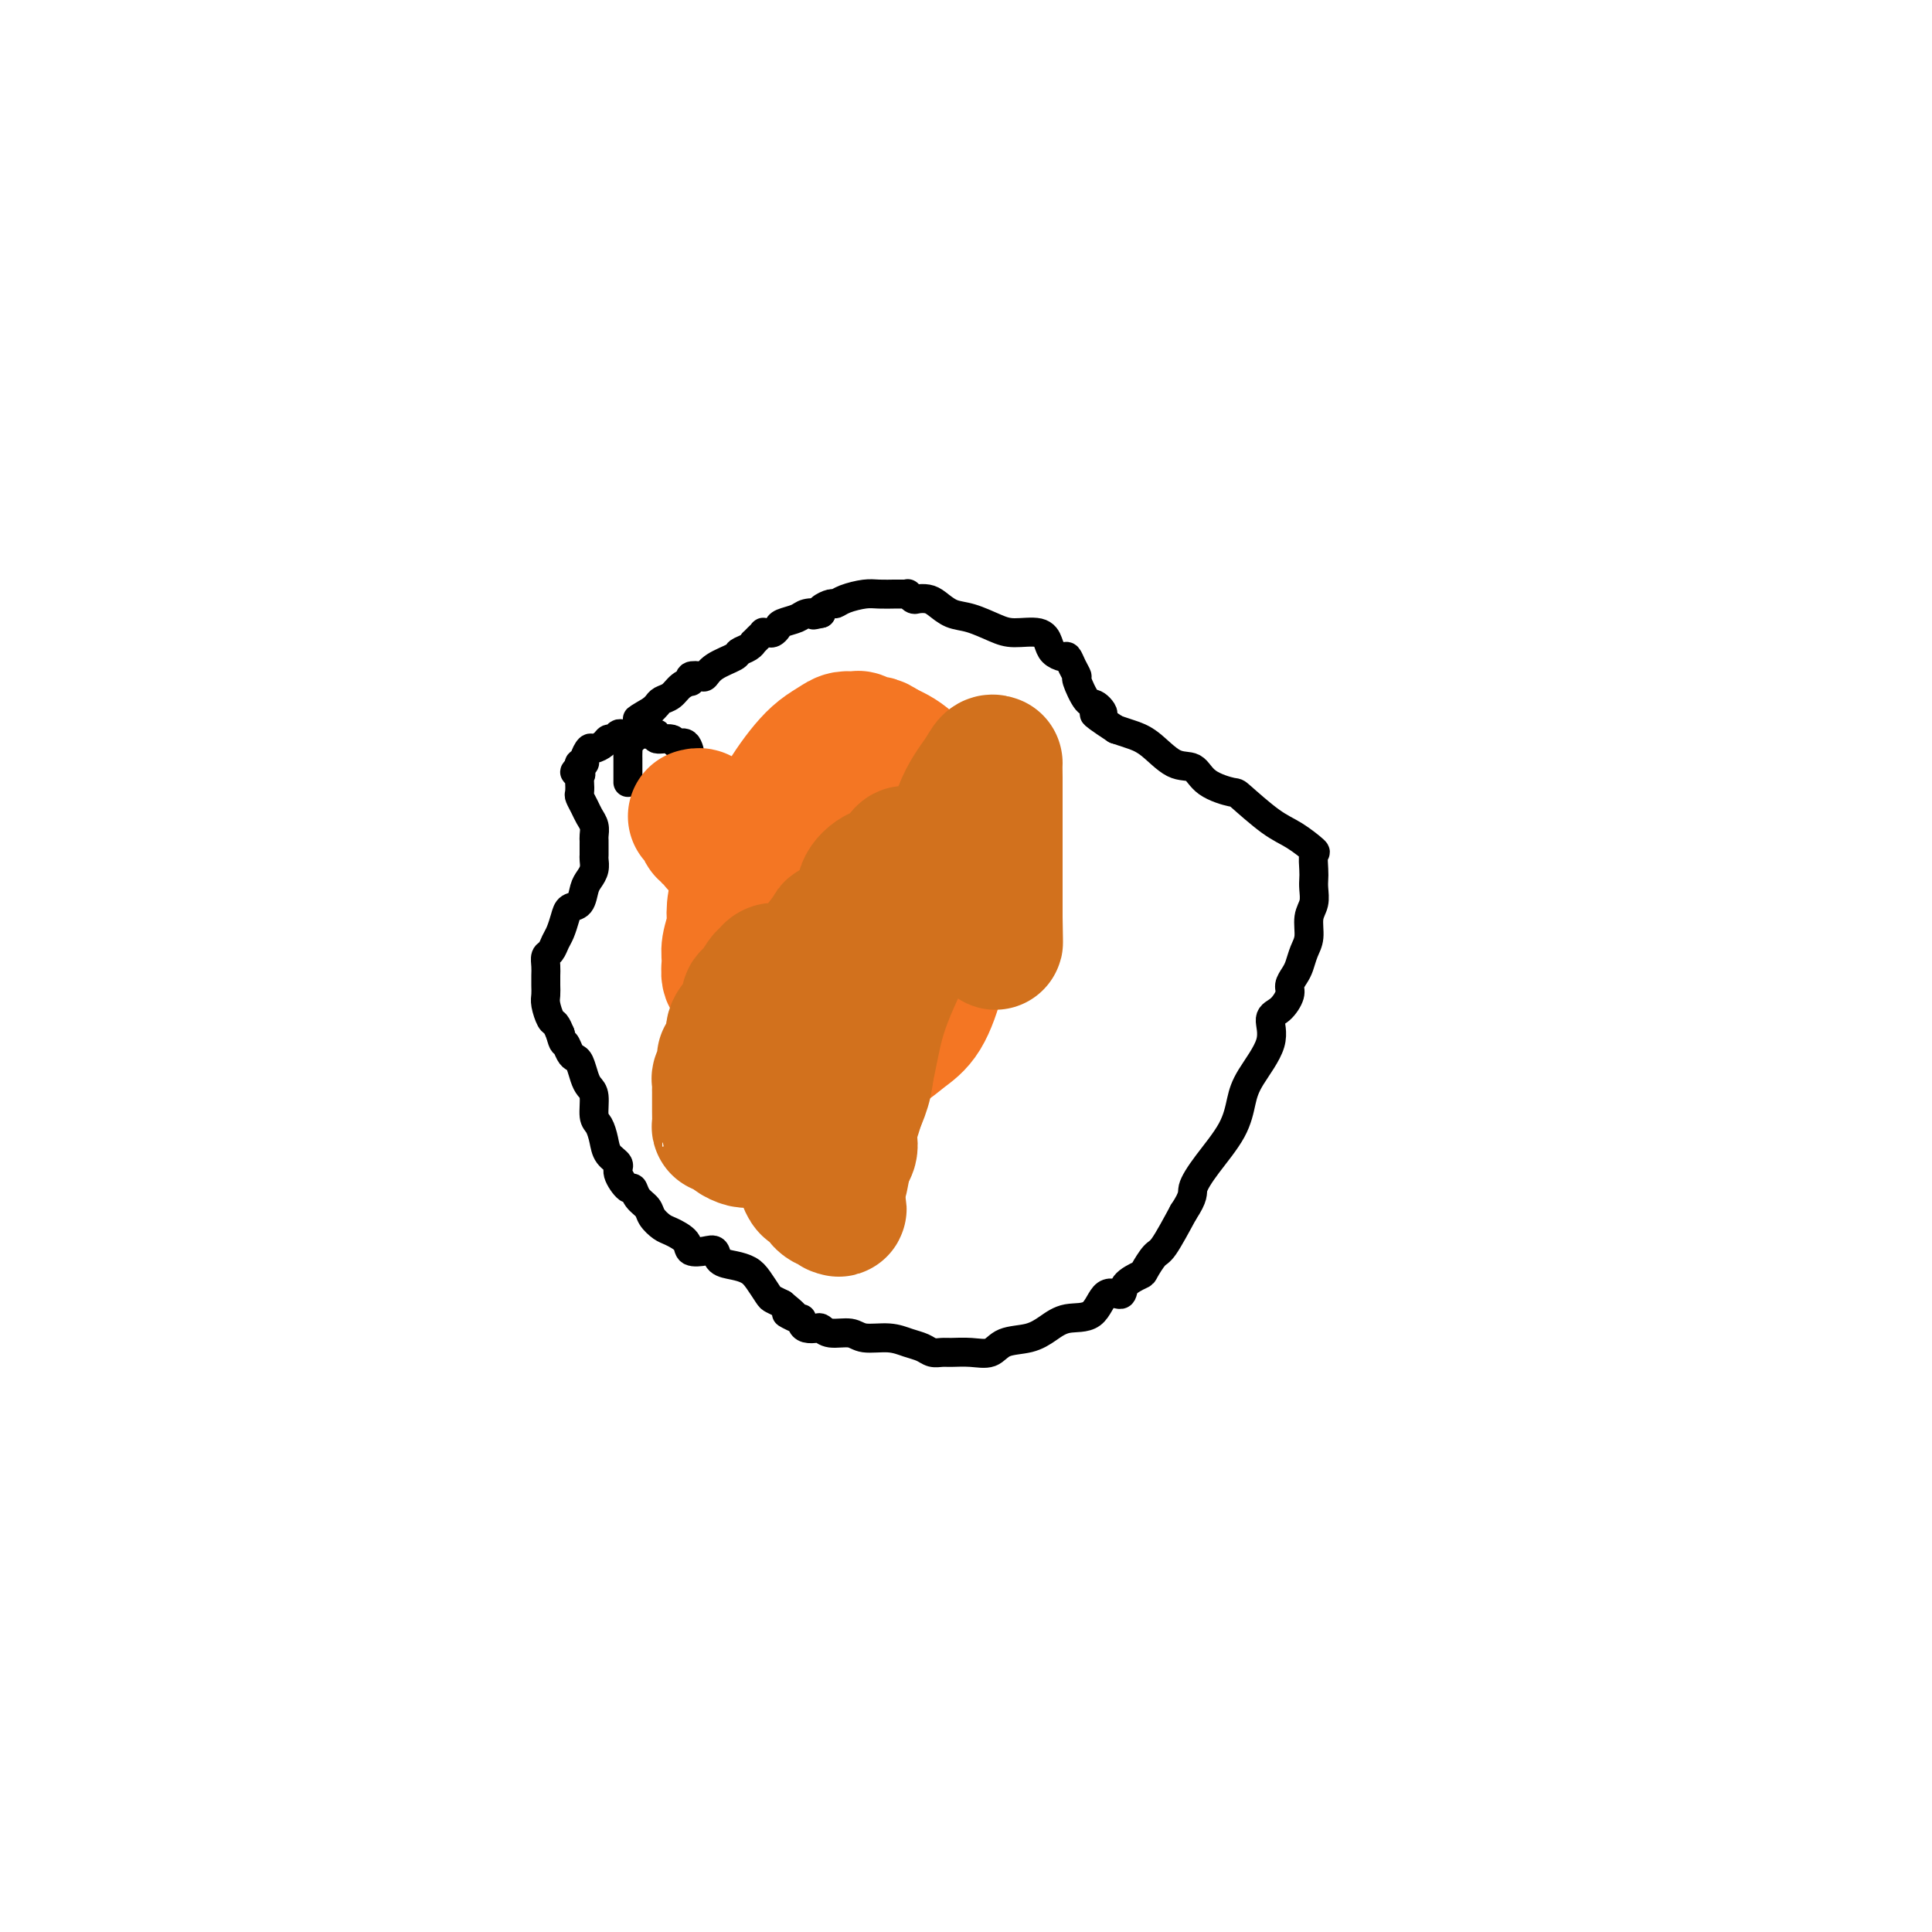 <svg viewBox='0 0 400 400' version='1.1' xmlns='http://www.w3.org/2000/svg' xmlns:xlink='http://www.w3.org/1999/xlink'><g fill='none' stroke='#000000' stroke-width='6' stroke-linecap='round' stroke-linejoin='round'><path d='M143,161c0.000,0.052 0.001,0.104 0,0c-0.001,-0.104 -0.002,-0.365 0,-1c0.002,-0.635 0.007,-1.643 0,-2c-0.007,-0.357 -0.027,-0.061 0,0c0.027,0.061 0.101,-0.112 0,-1c-0.101,-0.888 -0.376,-2.490 -1,-3c-0.624,-0.510 -1.596,0.074 -2,0c-0.404,-0.074 -0.241,-0.804 -1,-1c-0.759,-0.196 -2.441,0.144 -3,0c-0.559,-0.144 0.006,-0.771 0,-1c-0.006,-0.229 -0.584,-0.061 -1,0c-0.416,0.061 -0.671,0.016 -1,0c-0.329,-0.016 -0.732,-0.004 -1,0c-0.268,0.004 -0.400,0.000 -1,0c-0.600,-0.000 -1.666,0.004 -2,0c-0.334,-0.004 0.065,-0.016 0,0c-0.065,0.016 -0.594,0.059 -1,0c-0.406,-0.059 -0.690,-0.222 -1,0c-0.310,0.222 -0.646,0.828 -1,1c-0.354,0.172 -0.726,-0.091 -1,0c-0.274,0.091 -0.451,0.536 -1,1c-0.549,0.464 -1.471,0.947 -2,1c-0.529,0.053 -0.664,-0.323 -1,0c-0.336,0.323 -0.874,1.344 -1,2c-0.126,0.656 0.158,0.946 0,1c-0.158,0.054 -0.760,-0.127 -1,0c-0.240,0.127 -0.120,0.564 0,1'/><path d='M120,159c-2.011,1.257 -0.540,0.899 0,1c0.540,0.101 0.148,0.660 0,1c-0.148,0.340 -0.051,0.461 0,1c0.051,0.539 0.056,1.495 0,2c-0.056,0.505 -0.173,0.559 0,1c0.173,0.441 0.635,1.270 1,2c0.365,0.730 0.634,1.360 1,2c0.366,0.640 0.830,1.289 1,2c0.170,0.711 0.045,1.485 0,2c-0.045,0.515 -0.011,0.771 0,1c0.011,0.229 0.000,0.432 0,1c-0.000,0.568 0.011,1.502 0,2c-0.011,0.498 -0.043,0.561 0,1c0.043,0.439 0.163,1.255 0,2c-0.163,0.745 -0.607,1.420 -1,2c-0.393,0.580 -0.735,1.065 -1,2c-0.265,0.935 -0.452,2.319 -1,3c-0.548,0.681 -1.456,0.659 -2,1c-0.544,0.341 -0.724,1.046 -1,2c-0.276,0.954 -0.648,2.156 -1,3c-0.352,0.844 -0.683,1.328 -1,2c-0.317,0.672 -0.621,1.531 -1,2c-0.379,0.469 -0.833,0.549 -1,1c-0.167,0.451 -0.045,1.274 0,2c0.045,0.726 0.015,1.354 0,2c-0.015,0.646 -0.015,1.310 0,2c0.015,0.690 0.045,1.406 0,2c-0.045,0.594 -0.167,1.066 0,2c0.167,0.934 0.622,2.328 1,3c0.378,0.672 0.679,0.620 1,1c0.321,0.380 0.660,1.190 1,2'/><path d='M116,214c0.643,2.512 0.750,1.793 1,2c0.250,0.207 0.644,1.340 1,2c0.356,0.660 0.674,0.846 1,1c0.326,0.154 0.661,0.275 1,1c0.339,0.725 0.682,2.052 1,3c0.318,0.948 0.610,1.517 1,2c0.390,0.483 0.877,0.881 1,2c0.123,1.119 -0.117,2.957 0,4c0.117,1.043 0.590,1.289 1,2c0.410,0.711 0.758,1.887 1,3c0.242,1.113 0.380,2.163 1,3c0.620,0.837 1.723,1.460 2,2c0.277,0.540 -0.273,0.998 0,2c0.273,1.002 1.367,2.547 2,3c0.633,0.453 0.803,-0.187 1,0c0.197,0.187 0.422,1.201 1,2c0.578,0.799 1.511,1.382 2,2c0.489,0.618 0.535,1.269 1,2c0.465,0.731 1.349,1.541 2,2c0.651,0.459 1.067,0.566 2,1c0.933,0.434 2.381,1.195 3,2c0.619,0.805 0.409,1.655 1,2c0.591,0.345 1.982,0.186 3,0c1.018,-0.186 1.662,-0.399 2,0c0.338,0.399 0.371,1.410 1,2c0.629,0.590 1.856,0.760 3,1c1.144,0.240 2.207,0.551 3,1c0.793,0.449 1.316,1.038 2,2c0.684,0.962 1.530,2.297 2,3c0.470,0.703 0.563,0.772 1,1c0.437,0.228 1.219,0.614 2,1'/><path d='M162,270c5.072,4.102 1.753,2.357 1,2c-0.753,-0.357 1.059,0.675 2,1c0.941,0.325 1.011,-0.058 1,0c-0.011,0.058 -0.104,0.555 0,1c0.104,0.445 0.405,0.836 1,1c0.595,0.164 1.483,0.100 2,0c0.517,-0.100 0.662,-0.238 1,0c0.338,0.238 0.870,0.851 2,1c1.130,0.149 2.859,-0.168 4,0c1.141,0.168 1.695,0.819 3,1c1.305,0.181 3.361,-0.109 5,0c1.639,0.109 2.860,0.618 4,1c1.140,0.382 2.198,0.638 3,1c0.802,0.362 1.349,0.831 2,1c0.651,0.169 1.407,0.038 2,0c0.593,-0.038 1.022,0.016 2,0c0.978,-0.016 2.505,-0.101 4,0c1.495,0.101 2.957,0.387 4,0c1.043,-0.387 1.665,-1.448 3,-2c1.335,-0.552 3.381,-0.594 5,-1c1.619,-0.406 2.809,-1.175 4,-2c1.191,-0.825 2.383,-1.705 4,-2c1.617,-0.295 3.659,-0.006 5,-1c1.341,-0.994 1.979,-3.272 3,-4c1.021,-0.728 2.423,0.096 3,0c0.577,-0.096 0.327,-1.110 1,-2c0.673,-0.890 2.269,-1.656 3,-2c0.731,-0.344 0.598,-0.268 1,-1c0.402,-0.732 1.339,-2.274 2,-3c0.661,-0.726 1.046,-0.636 2,-2c0.954,-1.364 2.477,-4.182 4,-7'/><path d='M245,251c2.356,-3.551 1.745,-3.927 2,-5c0.255,-1.073 1.376,-2.841 3,-5c1.624,-2.159 3.750,-4.708 5,-7c1.250,-2.292 1.622,-4.328 2,-6c0.378,-1.672 0.760,-2.980 2,-5c1.240,-2.020 3.337,-4.754 4,-7c0.663,-2.246 -0.106,-4.006 0,-5c0.106,-0.994 1.089,-1.224 2,-2c0.911,-0.776 1.749,-2.098 2,-3c0.251,-0.902 -0.086,-1.384 0,-2c0.086,-0.616 0.597,-1.365 1,-2c0.403,-0.635 0.700,-1.156 1,-2c0.300,-0.844 0.602,-2.011 1,-3c0.398,-0.989 0.891,-1.798 1,-3c0.109,-1.202 -0.167,-2.796 0,-4c0.167,-1.204 0.776,-2.018 1,-3c0.224,-0.982 0.063,-2.131 0,-3c-0.063,-0.869 -0.029,-1.458 0,-2c0.029,-0.542 0.051,-1.038 0,-2c-0.051,-0.962 -0.175,-2.391 0,-3c0.175,-0.609 0.650,-0.396 0,-1c-0.650,-0.604 -2.425,-2.023 -4,-3c-1.575,-0.977 -2.948,-1.513 -5,-3c-2.052,-1.487 -4.781,-3.926 -6,-5c-1.219,-1.074 -0.927,-0.785 -2,-1c-1.073,-0.215 -3.512,-0.936 -5,-2c-1.488,-1.064 -2.026,-2.470 -3,-3c-0.974,-0.530 -2.385,-0.183 -4,-1c-1.615,-0.817 -3.435,-2.797 -5,-4c-1.565,-1.203 -2.876,-1.629 -4,-2c-1.124,-0.371 -2.062,-0.685 -3,-1'/><path d='M231,151c-6.985,-4.580 -3.948,-3.030 -3,-3c0.948,0.030 -0.194,-1.462 -1,-2c-0.806,-0.538 -1.277,-0.124 -2,-1c-0.723,-0.876 -1.698,-3.043 -2,-4c-0.302,-0.957 0.070,-0.704 0,-1c-0.070,-0.296 -0.582,-1.143 -1,-2c-0.418,-0.857 -0.742,-1.726 -1,-2c-0.258,-0.274 -0.449,0.046 -1,0c-0.551,-0.046 -1.461,-0.459 -2,-1c-0.539,-0.541 -0.706,-1.210 -1,-2c-0.294,-0.790 -0.714,-1.702 -2,-2c-1.286,-0.298 -3.436,0.019 -5,0c-1.564,-0.019 -2.540,-0.373 -4,-1c-1.460,-0.627 -3.403,-1.527 -5,-2c-1.597,-0.473 -2.847,-0.518 -4,-1c-1.153,-0.482 -2.208,-1.401 -3,-2c-0.792,-0.599 -1.322,-0.878 -2,-1c-0.678,-0.122 -1.504,-0.085 -2,0c-0.496,0.085 -0.663,0.219 -1,0c-0.337,-0.219 -0.844,-0.791 -1,-1c-0.156,-0.209 0.040,-0.056 0,0c-0.040,0.056 -0.316,0.014 -1,0c-0.684,-0.014 -1.776,-0.001 -2,0c-0.224,0.001 0.420,-0.010 0,0c-0.420,0.010 -1.904,0.040 -3,0c-1.096,-0.040 -1.804,-0.151 -3,0c-1.196,0.151 -2.881,0.565 -4,1c-1.119,0.435 -1.671,0.890 -2,1c-0.329,0.110 -0.435,-0.124 -1,0c-0.565,0.124 -1.590,0.607 -2,1c-0.410,0.393 -0.205,0.697 0,1'/><path d='M170,127c-2.755,0.632 -1.144,0.210 -1,0c0.144,-0.210 -1.180,-0.210 -2,0c-0.820,0.210 -1.137,0.631 -2,1c-0.863,0.369 -2.274,0.688 -3,1c-0.726,0.312 -0.768,0.618 -1,1c-0.232,0.382 -0.655,0.838 -1,1c-0.345,0.162 -0.613,0.028 -1,0c-0.387,-0.028 -0.892,0.049 -1,0c-0.108,-0.049 0.182,-0.224 0,0c-0.182,0.224 -0.835,0.848 -1,1c-0.165,0.152 0.159,-0.166 0,0c-0.159,0.166 -0.799,0.817 -1,1c-0.201,0.183 0.038,-0.103 0,0c-0.038,0.103 -0.353,0.595 -1,1c-0.647,0.405 -1.625,0.722 -2,1c-0.375,0.278 -0.147,0.518 -1,1c-0.853,0.482 -2.789,1.205 -4,2c-1.211,0.795 -1.698,1.663 -2,2c-0.302,0.337 -0.419,0.142 -1,0c-0.581,-0.142 -1.626,-0.232 -2,0c-0.374,0.232 -0.078,0.787 0,1c0.078,0.213 -0.063,0.084 0,0c0.063,-0.084 0.329,-0.125 0,0c-0.329,0.125 -1.254,0.415 -2,1c-0.746,0.585 -1.313,1.466 -2,2c-0.687,0.534 -1.493,0.721 -2,1c-0.507,0.279 -0.716,0.651 -1,1c-0.284,0.349 -0.642,0.674 -1,1'/><path d='M135,147c-5.580,3.257 -2.030,1.399 -1,1c1.030,-0.399 -0.459,0.662 -1,1c-0.541,0.338 -0.135,-0.045 0,0c0.135,0.045 -0.001,0.519 0,1c0.001,0.481 0.140,0.970 0,1c-0.140,0.030 -0.559,-0.400 -1,0c-0.441,0.400 -0.903,1.631 -1,2c-0.097,0.369 0.170,-0.122 0,0c-0.170,0.122 -0.778,0.859 -1,1c-0.222,0.141 -0.060,-0.313 0,0c0.060,0.313 0.016,1.393 0,2c-0.016,0.607 -0.004,0.741 0,1c0.004,0.259 0.001,0.643 0,1c-0.001,0.357 -0.000,0.688 0,1c0.000,0.312 0.000,0.606 0,1c-0.000,0.394 -0.000,0.889 0,1c0.000,0.111 0.000,-0.162 0,0c-0.000,0.162 -0.000,0.761 0,1c0.000,0.239 0.000,0.120 0,0'/></g>
<g fill='none' stroke='#D2711D' stroke-width='28' stroke-linecap='round' stroke-linejoin='round'><path d='M185,211c0.021,0.232 0.042,0.465 0,1c-0.042,0.535 -0.148,1.374 0,2c0.148,0.626 0.551,1.041 -2,2c-2.551,0.959 -8.056,2.463 -11,3c-2.944,0.537 -3.328,0.107 -4,0c-0.672,-0.107 -1.634,0.110 -2,0c-0.366,-0.110 -0.136,-0.546 0,-1c0.136,-0.454 0.179,-0.926 0,-2c-0.179,-1.074 -0.581,-2.751 -1,-5c-0.419,-2.249 -0.857,-5.072 -1,-8c-0.143,-2.928 0.009,-5.961 0,-9c-0.009,-3.039 -0.178,-6.083 0,-9c0.178,-2.917 0.702,-5.706 1,-9c0.298,-3.294 0.371,-7.093 1,-9c0.629,-1.907 1.815,-1.922 3,-3c1.185,-1.078 2.370,-3.218 3,-4c0.630,-0.782 0.707,-0.206 1,0c0.293,0.206 0.802,0.041 1,0c0.198,-0.041 0.084,0.043 1,0c0.916,-0.043 2.862,-0.212 4,0c1.138,0.212 1.468,0.803 2,2c0.532,1.197 1.266,2.998 2,5c0.734,2.002 1.467,4.204 2,6c0.533,1.796 0.864,3.185 1,5c0.136,1.815 0.076,4.054 0,6c-0.076,1.946 -0.170,3.599 0,5c0.170,1.401 0.602,2.551 0,5c-0.602,2.449 -2.239,6.198 -3,8c-0.761,1.802 -0.646,1.658 -1,2c-0.354,0.342 -1.177,1.171 -2,2'/><path d='M180,206c-1.155,1.801 -1.042,0.303 -1,0c0.042,-0.303 0.012,0.591 0,1c-0.012,0.409 -0.007,0.335 0,0c0.007,-0.335 0.015,-0.931 0,-1c-0.015,-0.069 -0.055,0.389 0,0c0.055,-0.389 0.203,-1.627 0,-3c-0.203,-1.373 -0.758,-2.883 0,-6c0.758,-3.117 2.830,-7.842 4,-11c1.170,-3.158 1.440,-4.751 2,-6c0.560,-1.249 1.411,-2.156 2,-3c0.589,-0.844 0.915,-1.624 1,-2c0.085,-0.376 -0.070,-0.347 0,0c0.070,0.347 0.367,1.011 1,2c0.633,0.989 1.603,2.303 2,4c0.397,1.697 0.222,3.778 0,6c-0.222,2.222 -0.492,4.585 -1,6c-0.508,1.415 -1.255,1.882 -2,3c-0.745,1.118 -1.489,2.888 -2,4c-0.511,1.112 -0.788,1.567 -1,2c-0.212,0.433 -0.360,0.844 -1,1c-0.640,0.156 -1.772,0.058 -2,0c-0.228,-0.058 0.447,-0.076 0,0c-0.447,0.076 -2.018,0.247 -3,0c-0.982,-0.247 -1.377,-0.912 -2,-2c-0.623,-1.088 -1.476,-2.601 -2,-4c-0.524,-1.399 -0.721,-2.686 -1,-4c-0.279,-1.314 -0.639,-2.657 -1,-4'/><path d='M173,189c-0.846,-2.734 -0.962,-3.570 -1,-4c-0.038,-0.430 0.001,-0.455 0,-1c-0.001,-0.545 -0.042,-1.610 0,-2c0.042,-0.390 0.169,-0.104 0,0c-0.169,0.104 -0.633,0.028 -1,0c-0.367,-0.028 -0.637,-0.008 -1,0c-0.363,0.008 -0.818,0.002 -1,0c-0.182,-0.002 -0.091,-0.001 0,0'/></g>
<g fill='none' stroke='#F47623' stroke-width='28' stroke-linecap='round' stroke-linejoin='round'><path d='M193,188c-0.017,0.113 -0.034,0.227 -1,0c-0.966,-0.227 -2.880,-0.794 -4,-1c-1.120,-0.206 -1.446,-0.049 -2,0c-0.554,0.049 -1.338,-0.008 -2,0c-0.662,0.008 -1.204,0.080 -2,0c-0.796,-0.080 -1.846,-0.313 -3,0c-1.154,0.313 -2.410,1.171 -4,2c-1.590,0.829 -3.512,1.630 -5,3c-1.488,1.370 -2.542,3.309 -3,5c-0.458,1.691 -0.322,3.135 -1,5c-0.678,1.865 -2.171,4.150 -3,6c-0.829,1.850 -0.994,3.266 -1,5c-0.006,1.734 0.149,3.785 0,5c-0.149,1.215 -0.601,1.593 0,2c0.601,0.407 2.254,0.843 3,1c0.746,0.157 0.586,0.036 1,0c0.414,-0.036 1.401,0.013 2,0c0.599,-0.013 0.810,-0.090 2,0c1.190,0.090 3.361,0.345 5,0c1.639,-0.345 2.747,-1.289 4,-2c1.253,-0.711 2.651,-1.187 4,-2c1.349,-0.813 2.648,-1.962 4,-3c1.352,-1.038 2.757,-1.965 4,-4c1.243,-2.035 2.326,-5.179 3,-8c0.674,-2.821 0.940,-5.319 1,-8c0.060,-2.681 -0.086,-5.544 0,-8c0.086,-2.456 0.404,-4.506 0,-7c-0.404,-2.494 -1.531,-5.431 -2,-8c-0.469,-2.569 -0.280,-4.768 -1,-7c-0.720,-2.232 -2.349,-4.495 -4,-6c-1.651,-1.505 -3.326,-2.253 -5,-3'/><path d='M183,155c-1.960,-1.557 -2.358,-0.951 -3,-1c-0.642,-0.049 -1.526,-0.754 -2,-1c-0.474,-0.246 -0.539,-0.033 -1,0c-0.461,0.033 -1.320,-0.113 -2,0c-0.680,0.113 -1.182,0.485 -2,1c-0.818,0.515 -1.952,1.173 -3,2c-1.048,0.827 -2.009,1.822 -3,3c-0.991,1.178 -2.013,2.540 -3,4c-0.987,1.460 -1.939,3.017 -3,5c-1.061,1.983 -2.231,4.392 -3,6c-0.769,1.608 -1.138,2.416 -2,4c-0.862,1.584 -2.216,3.946 -3,6c-0.784,2.054 -0.996,3.801 -1,5c-0.004,1.199 0.200,1.851 0,3c-0.200,1.149 -0.803,2.795 -1,4c-0.197,1.205 0.012,1.969 0,3c-0.012,1.031 -0.246,2.329 0,3c0.246,0.671 0.972,0.717 2,1c1.028,0.283 2.358,0.805 3,1c0.642,0.195 0.595,0.064 1,0c0.405,-0.064 1.260,-0.061 2,0c0.740,0.061 1.363,0.180 2,0c0.637,-0.180 1.288,-0.658 2,-1c0.712,-0.342 1.485,-0.547 2,-1c0.515,-0.453 0.772,-1.155 1,-2c0.228,-0.845 0.428,-1.834 1,-3c0.572,-1.166 1.515,-2.509 2,-4c0.485,-1.491 0.511,-3.132 1,-5c0.489,-1.868 1.439,-3.965 2,-6c0.561,-2.035 0.732,-4.010 1,-6c0.268,-1.990 0.634,-3.995 1,-6'/><path d='M174,170c1.286,-5.337 0.500,-3.679 0,-3c-0.500,0.679 -0.713,0.378 -1,0c-0.287,-0.378 -0.648,-0.834 -1,-1c-0.352,-0.166 -0.694,-0.041 -1,0c-0.306,0.041 -0.577,-0.001 -1,0c-0.423,0.001 -1.000,0.047 -1,0c-0.000,-0.047 0.575,-0.185 0,0c-0.575,0.185 -2.300,0.695 -3,1c-0.700,0.305 -0.374,0.406 -1,1c-0.626,0.594 -2.204,1.679 -3,2c-0.796,0.321 -0.810,-0.124 -1,0c-0.190,0.124 -0.558,0.818 -1,1c-0.442,0.182 -0.960,-0.148 -1,0c-0.040,0.148 0.396,0.776 0,1c-0.396,0.224 -1.626,0.046 -2,0c-0.374,-0.046 0.108,0.039 0,0c-0.108,-0.039 -0.807,-0.203 -1,0c-0.193,0.203 0.120,0.772 0,1c-0.120,0.228 -0.672,0.114 -1,0c-0.328,-0.114 -0.430,-0.227 -1,0c-0.570,0.227 -1.606,0.793 -2,1c-0.394,0.207 -0.144,0.056 0,0c0.144,-0.056 0.184,-0.016 0,0c-0.184,0.016 -0.592,0.008 -1,0'/><path d='M151,174c-3.565,1.242 -2.476,0.348 -2,0c0.476,-0.348 0.339,-0.150 0,0c-0.339,0.150 -0.879,0.251 -1,0c-0.121,-0.251 0.178,-0.856 0,-1c-0.178,-0.144 -0.832,0.172 -1,0c-0.168,-0.172 0.151,-0.831 0,-1c-0.151,-0.169 -0.773,0.152 -1,0c-0.227,-0.152 -0.060,-0.777 0,-1c0.060,-0.223 0.012,-0.045 0,0c-0.012,0.045 0.012,-0.044 0,0c-0.012,0.044 -0.059,0.222 0,0c0.059,-0.222 0.226,-0.844 0,-1c-0.226,-0.156 -0.844,0.154 -1,0c-0.156,-0.154 0.150,-0.772 0,-1c-0.150,-0.228 -0.757,-0.065 -1,0c-0.243,0.065 -0.121,0.033 0,0'/></g>
<g fill='none' stroke='#D2711D' stroke-width='28' stroke-linecap='round' stroke-linejoin='round'><path d='M162,201c-0.748,-0.107 -1.497,-0.214 -2,0c-0.503,0.214 -0.761,0.747 -1,1c-0.239,0.253 -0.458,0.224 -1,1c-0.542,0.776 -1.407,2.357 -2,3c-0.593,0.643 -0.916,0.348 -1,1c-0.084,0.652 0.069,2.252 0,3c-0.069,0.748 -0.361,0.643 -1,1c-0.639,0.357 -1.625,1.176 -2,2c-0.375,0.824 -0.138,1.652 0,2c0.138,0.348 0.177,0.215 0,1c-0.177,0.785 -0.569,2.486 -1,3c-0.431,0.514 -0.900,-0.161 -1,0c-0.100,0.161 0.169,1.157 0,2c-0.169,0.843 -0.777,1.531 -1,2c-0.223,0.469 -0.060,0.717 0,1c0.060,0.283 0.016,0.600 0,1c-0.016,0.400 -0.004,0.881 0,1c0.004,0.119 0.001,-0.126 0,0c-0.001,0.126 -0.000,0.623 0,1c0.000,0.377 0.000,0.634 0,1c-0.000,0.366 -0.001,0.840 0,1c0.001,0.160 0.003,0.005 0,0c-0.003,-0.005 -0.011,0.141 0,1c0.011,0.859 0.041,2.430 0,3c-0.041,0.570 -0.152,0.139 0,0c0.152,-0.139 0.566,0.014 1,0c0.434,-0.014 0.886,-0.196 1,0c0.114,0.196 -0.110,0.770 0,1c0.110,0.230 0.555,0.115 1,0'/><path d='M152,234c0.493,0.110 0.225,-0.114 0,0c-0.225,0.114 -0.407,0.565 0,1c0.407,0.435 1.403,0.852 2,1c0.597,0.148 0.793,0.025 1,0c0.207,-0.025 0.424,0.046 1,0c0.576,-0.046 1.513,-0.210 2,0c0.487,0.210 0.526,0.792 1,1c0.474,0.208 1.384,0.041 2,0c0.616,-0.041 0.938,0.045 1,0c0.062,-0.045 -0.137,-0.222 0,0c0.137,0.222 0.611,0.843 1,1c0.389,0.157 0.693,-0.150 1,0c0.307,0.150 0.617,0.757 1,1c0.383,0.243 0.839,0.122 1,0c0.161,-0.122 0.028,-0.244 0,0c-0.028,0.244 0.048,0.854 0,1c-0.048,0.146 -0.219,-0.172 0,0c0.219,0.172 0.828,0.834 1,1c0.172,0.166 -0.093,-0.164 0,0c0.093,0.164 0.545,0.822 1,1c0.455,0.178 0.914,-0.125 1,0c0.086,0.125 -0.201,0.679 0,1c0.201,0.321 0.890,0.411 1,1c0.110,0.589 -0.359,1.677 0,2c0.359,0.323 1.546,-0.120 2,0c0.454,0.120 0.174,0.803 0,1c-0.174,0.197 -0.243,-0.091 0,0c0.243,0.091 0.796,0.563 1,1c0.204,0.437 0.058,0.839 0,1c-0.058,0.161 -0.029,0.080 0,0'/><path d='M173,249c1.391,1.932 0.370,1.264 0,1c-0.370,-0.264 -0.088,-0.122 0,0c0.088,0.122 -0.019,0.226 0,0c0.019,-0.226 0.164,-0.781 0,-1c-0.164,-0.219 -0.636,-0.101 -1,0c-0.364,0.101 -0.618,0.185 -1,0c-0.382,-0.185 -0.890,-0.638 -1,-1c-0.110,-0.362 0.178,-0.634 0,-1c-0.178,-0.366 -0.822,-0.827 -1,-1c-0.178,-0.173 0.111,-0.060 0,0c-0.111,0.060 -0.621,0.066 -1,0c-0.379,-0.066 -0.627,-0.203 -1,-1c-0.373,-0.797 -0.870,-2.253 -1,-3c-0.130,-0.747 0.106,-0.785 0,-1c-0.106,-0.215 -0.553,-0.608 -1,-1'/><path d='M165,240c-1.344,-1.525 -0.704,-0.838 -1,-1c-0.296,-0.162 -1.529,-1.171 -2,-2c-0.471,-0.829 -0.180,-1.476 0,-2c0.180,-0.524 0.248,-0.925 0,-2c-0.248,-1.075 -0.812,-2.823 -1,-4c-0.188,-1.177 -0.001,-1.782 0,-3c0.001,-1.218 -0.183,-3.050 0,-5c0.183,-1.950 0.733,-4.018 1,-6c0.267,-1.982 0.251,-3.877 1,-6c0.749,-2.123 2.262,-4.475 3,-6c0.738,-1.525 0.699,-2.224 1,-3c0.301,-0.776 0.940,-1.628 2,-3c1.060,-1.372 2.542,-3.265 3,-4c0.458,-0.735 -0.106,-0.313 1,-1c1.106,-0.687 3.882,-2.483 5,-4c1.118,-1.517 0.576,-2.757 1,-4c0.424,-1.243 1.812,-2.491 3,-3c1.188,-0.509 2.175,-0.280 3,-1c0.825,-0.720 1.489,-2.388 2,-3c0.511,-0.612 0.869,-0.170 1,0c0.131,0.170 0.035,0.066 0,0c-0.035,-0.066 -0.007,-0.093 0,0c0.007,0.093 -0.005,0.305 0,1c0.005,0.695 0.029,1.874 0,3c-0.029,1.126 -0.110,2.201 -1,6c-0.890,3.799 -2.588,10.324 -4,15c-1.412,4.676 -2.539,7.504 -3,11c-0.461,3.496 -0.258,7.659 -1,11c-0.742,3.341 -2.431,5.861 -3,8c-0.569,2.139 -0.020,3.897 0,5c0.020,1.103 -0.490,1.552 -1,2'/><path d='M175,239c-1.852,9.551 -0.483,2.429 0,0c0.483,-2.429 0.080,-0.166 0,0c-0.080,0.166 0.163,-1.764 0,-2c-0.163,-0.236 -0.732,1.224 0,-1c0.732,-2.224 2.764,-8.130 4,-13c1.236,-4.870 1.675,-8.704 3,-13c1.325,-4.296 3.535,-9.053 6,-14c2.465,-4.947 5.186,-10.082 7,-15c1.814,-4.918 2.721,-9.619 4,-13c1.279,-3.381 2.931,-5.443 4,-7c1.069,-1.557 1.554,-2.611 2,-3c0.446,-0.389 0.851,-0.113 1,0c0.149,0.113 0.040,0.064 0,0c-0.040,-0.064 -0.011,-0.142 0,0c0.011,0.142 0.003,0.506 0,3c-0.003,2.494 -0.001,7.120 0,10c0.001,2.880 0.000,4.014 0,6c-0.000,1.986 -0.000,4.824 0,7c0.000,2.176 0.000,3.690 0,5c-0.000,1.310 -0.000,2.417 0,3c0.000,0.583 0.000,0.641 0,1c-0.000,0.359 -0.000,1.020 0,1c0.000,-0.020 0.000,-0.720 0,-1c-0.000,-0.280 -0.000,-0.140 0,0'/><path d='M206,193c0.155,4.997 0.041,-0.010 0,-3c-0.041,-2.990 -0.011,-3.964 0,-5c0.011,-1.036 0.003,-2.133 0,-3c-0.003,-0.867 -0.001,-1.503 0,-2c0.001,-0.497 0.000,-0.856 0,-1c-0.000,-0.144 -0.000,-0.072 0,0'/></g>
</svg>